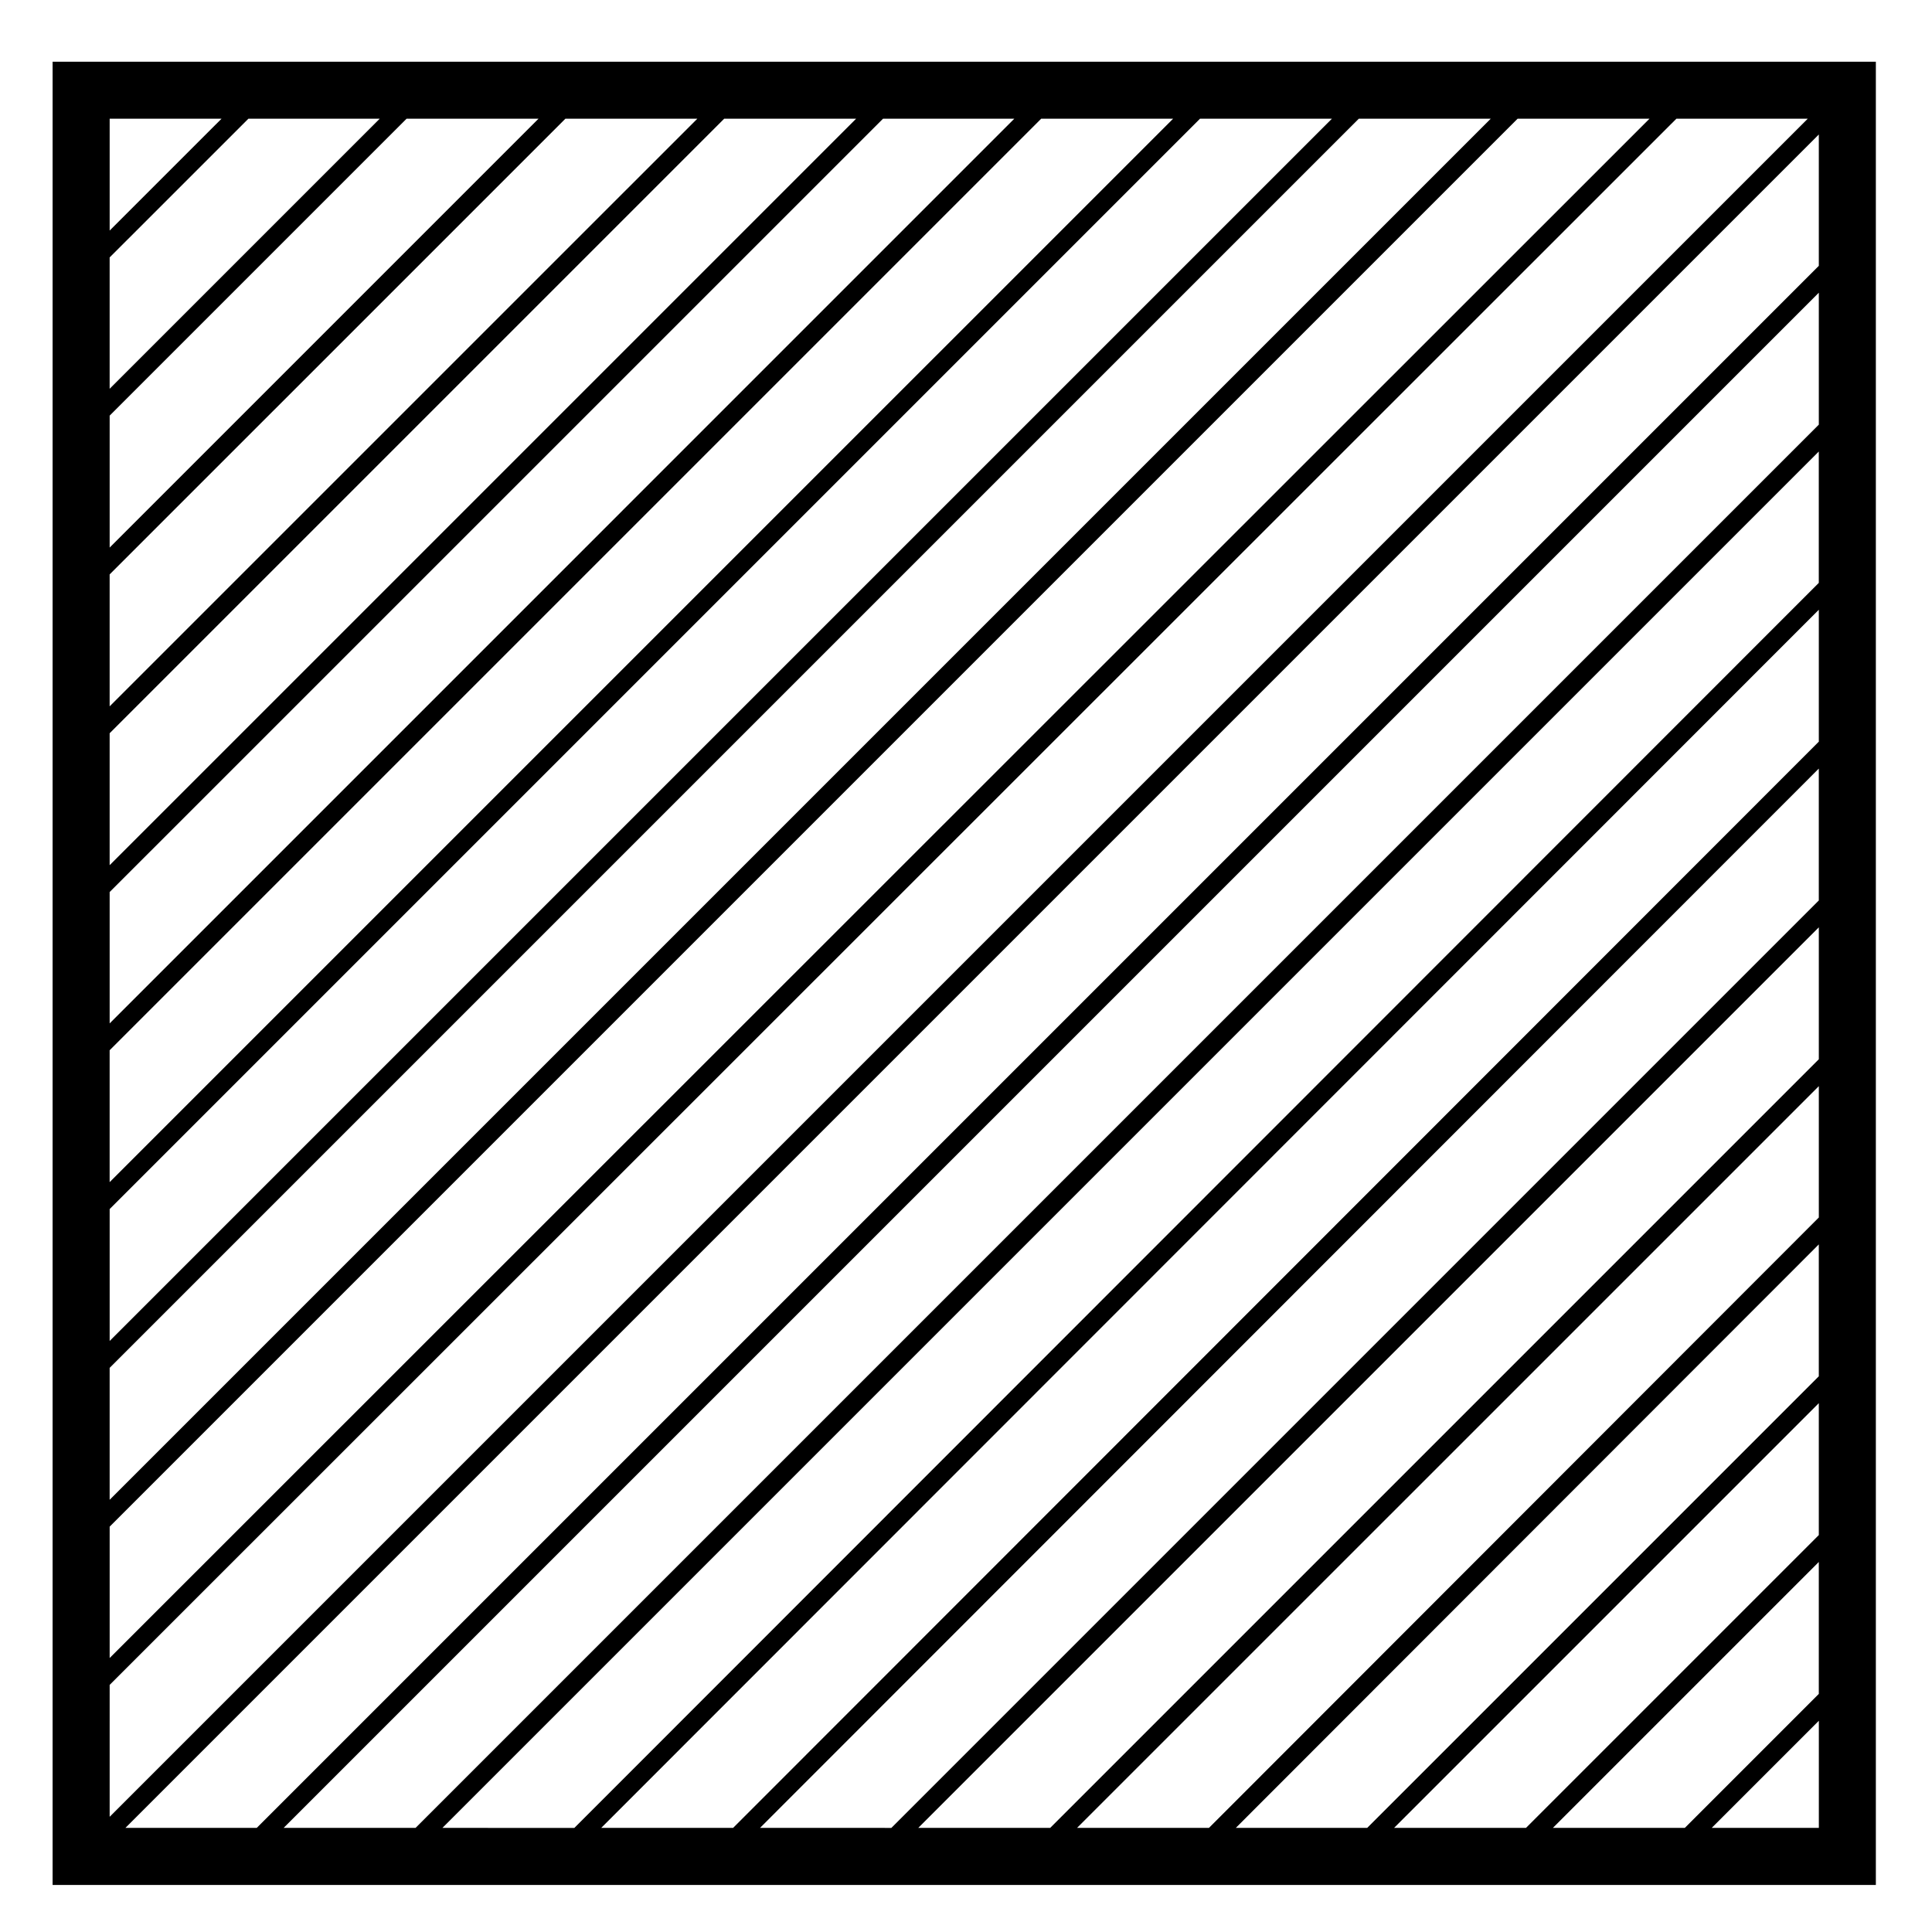 <?xml version="1.0" encoding="UTF-8"?>
<!-- Uploaded to: ICON Repo, www.svgrepo.com, Generator: ICON Repo Mixer Tools -->
<svg fill="#000000" width="800px" height="800px" version="1.1" viewBox="144 144 512 512" xmlns="http://www.w3.org/2000/svg">
 <path d="m165.5 160.35h-7.559v483.18h483.18v-483.18h-7.559zm390.03 468.06 70.473-70.473v34.961l-35.512 35.512zm-42.086 0 112.56-112.56v34.961l-77.602 77.602zm-41.941 0 154.5-154.63v34.949l-119.68 119.68zm-42.074 0 196.58-196.57v34.805l-161.62 161.76h-34.957zm-42.082 0 238.66-238.66v34.961l-203.7 203.7zm-41.934 0 280.59-280.73v34.953l-245.78 245.78zm-42.086 0 322.68-322.82v34.953l-287.72 287.86zm-42.078 0 364.75-364.75v34.809l-329.79 329.95zm-42.082 0 406.84-406.84v34.961l-371.88 371.88zm-41.93 0 448.77-448.77v34.805l-413.96 413.96zm67.387-452.95-71.566 71.566v-34.805l36.77-36.762zm42.086 0-113.65 113.65v-34.961l78.695-78.695 34.957 0.004zm42.086 0-155.74 155.73v-34.961l120.78-120.77zm42.082 0-197.82 197.82v-34.961l162.86-162.86zm41.922 0-239.74 239.75v-34.809l204.95-204.94zm42.086 0-281.83 281.82v-34.953l246.87-246.87zm42.086 0-323.91 323.91v-34.961l288.95-288.95zm42.086 0-366 366v-34.961l331.04-331.04zm42.074 0-408.07 407.93v-34.809l373.12-373.12zm-408.07 29.641v-29.641h29.645zm0 385.41 415.2-415.05h34.809l-450.01 450.01zm424.56 37.898 28.391-28.391v28.391z"/>
</svg>